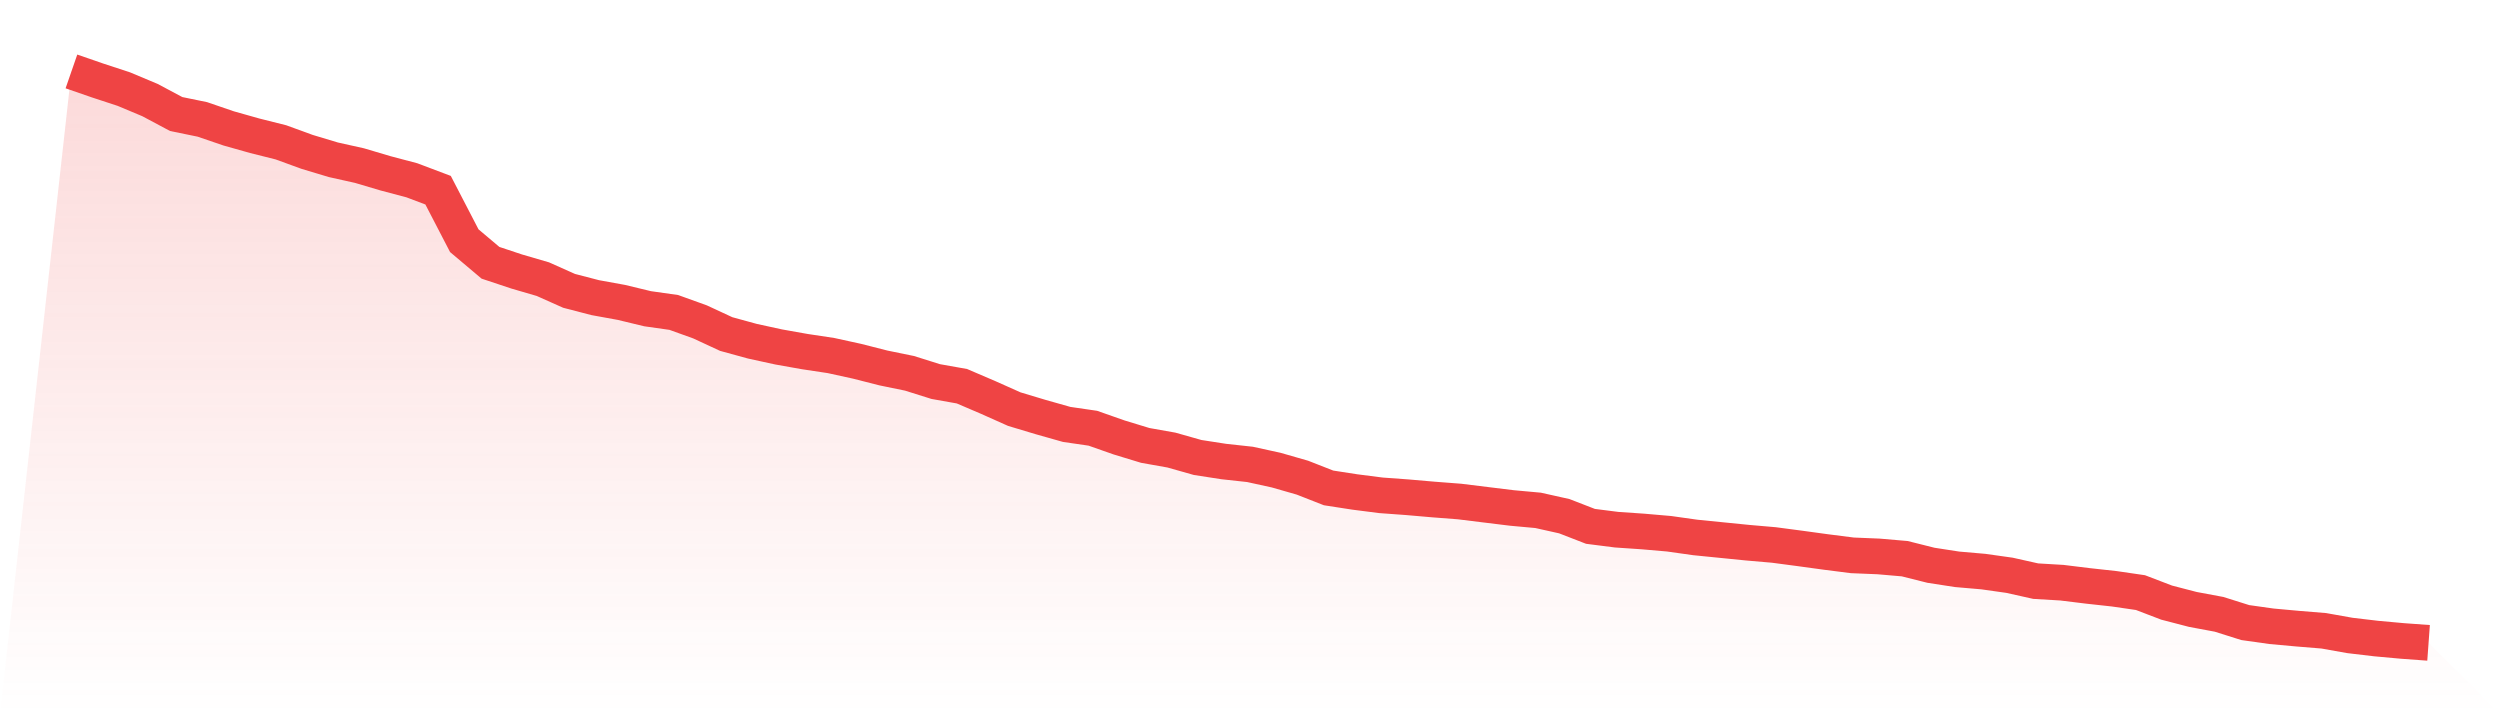 <svg viewBox="0 0 140 40" xmlns="http://www.w3.org/2000/svg">
<defs>
<linearGradient id="gradient" x1="0" x2="0" y1="0" y2="1">
<stop offset="0%" stop-color="#ef4444" stop-opacity="0.2"/>
<stop offset="100%" stop-color="#ef4444" stop-opacity="0"/>
</linearGradient>
</defs>
<path d="M4,4 L4,4 L5.467,4.508 L6.933,4.989 L8.4,5.604 L9.867,6.386 L11.333,6.687 L12.8,7.189 L14.267,7.603 L15.733,7.971 L17.2,8.506 L18.667,8.947 L20.133,9.274 L21.6,9.709 L23.067,10.097 L24.533,10.651 L26,13.479 L27.467,14.716 L28.933,15.204 L30.4,15.632 L31.867,16.287 L33.333,16.668 L34.8,16.935 L36.267,17.289 L37.733,17.497 L39.2,18.025 L40.667,18.706 L42.133,19.108 L43.6,19.428 L45.067,19.689 L46.533,19.91 L48,20.231 L49.467,20.605 L50.933,20.906 L52.4,21.367 L53.867,21.628 L55.333,22.256 L56.8,22.911 L58.267,23.352 L59.733,23.767 L61.2,23.981 L62.667,24.496 L64.133,24.943 L65.6,25.204 L67.067,25.619 L68.533,25.846 L70,26.006 L71.467,26.327 L72.933,26.748 L74.4,27.323 L75.867,27.55 L77.333,27.738 L78.8,27.845 L80.267,27.972 L81.733,28.085 L83.2,28.266 L84.667,28.446 L86.133,28.58 L87.6,28.907 L89.067,29.476 L90.533,29.663 L92,29.763 L93.467,29.89 L94.933,30.097 L96.4,30.244 L97.867,30.391 L99.333,30.518 L100.8,30.712 L102.267,30.913 L103.733,31.1 L105.2,31.16 L106.667,31.287 L108.133,31.655 L109.6,31.882 L111.067,32.009 L112.533,32.216 L114,32.544 L115.467,32.631 L116.933,32.811 L118.4,32.972 L119.867,33.186 L121.333,33.747 L122.8,34.128 L124.267,34.402 L125.733,34.864 L127.2,35.071 L128.667,35.205 L130.133,35.325 L131.6,35.586 L133.067,35.759 L134.533,35.893 L136,36 L140,40 L0,40 z" fill="url(#gradient)"/>
<path d="M4,4 L4,4 L5.467,4.508 L6.933,4.989 L8.4,5.604 L9.867,6.386 L11.333,6.687 L12.8,7.189 L14.267,7.603 L15.733,7.971 L17.2,8.506 L18.667,8.947 L20.133,9.274 L21.6,9.709 L23.067,10.097 L24.533,10.651 L26,13.479 L27.467,14.716 L28.933,15.204 L30.4,15.632 L31.867,16.287 L33.333,16.668 L34.8,16.935 L36.267,17.289 L37.733,17.497 L39.2,18.025 L40.667,18.706 L42.133,19.108 L43.6,19.428 L45.067,19.689 L46.533,19.91 L48,20.231 L49.467,20.605 L50.933,20.906 L52.4,21.367 L53.867,21.628 L55.333,22.256 L56.8,22.911 L58.267,23.352 L59.733,23.767 L61.2,23.981 L62.667,24.496 L64.133,24.943 L65.6,25.204 L67.067,25.619 L68.533,25.846 L70,26.006 L71.467,26.327 L72.933,26.748 L74.4,27.323 L75.867,27.55 L77.333,27.738 L78.8,27.845 L80.267,27.972 L81.733,28.085 L83.2,28.266 L84.667,28.446 L86.133,28.58 L87.6,28.907 L89.067,29.476 L90.533,29.663 L92,29.763 L93.467,29.89 L94.933,30.097 L96.4,30.244 L97.867,30.391 L99.333,30.518 L100.8,30.712 L102.267,30.913 L103.733,31.1 L105.2,31.16 L106.667,31.287 L108.133,31.655 L109.6,31.882 L111.067,32.009 L112.533,32.216 L114,32.544 L115.467,32.631 L116.933,32.811 L118.4,32.972 L119.867,33.186 L121.333,33.747 L122.8,34.128 L124.267,34.402 L125.733,34.864 L127.2,35.071 L128.667,35.205 L130.133,35.325 L131.6,35.586 L133.067,35.759 L134.533,35.893 L136,36" fill="none" stroke="#ef4444" stroke-width="2"/>
</svg>